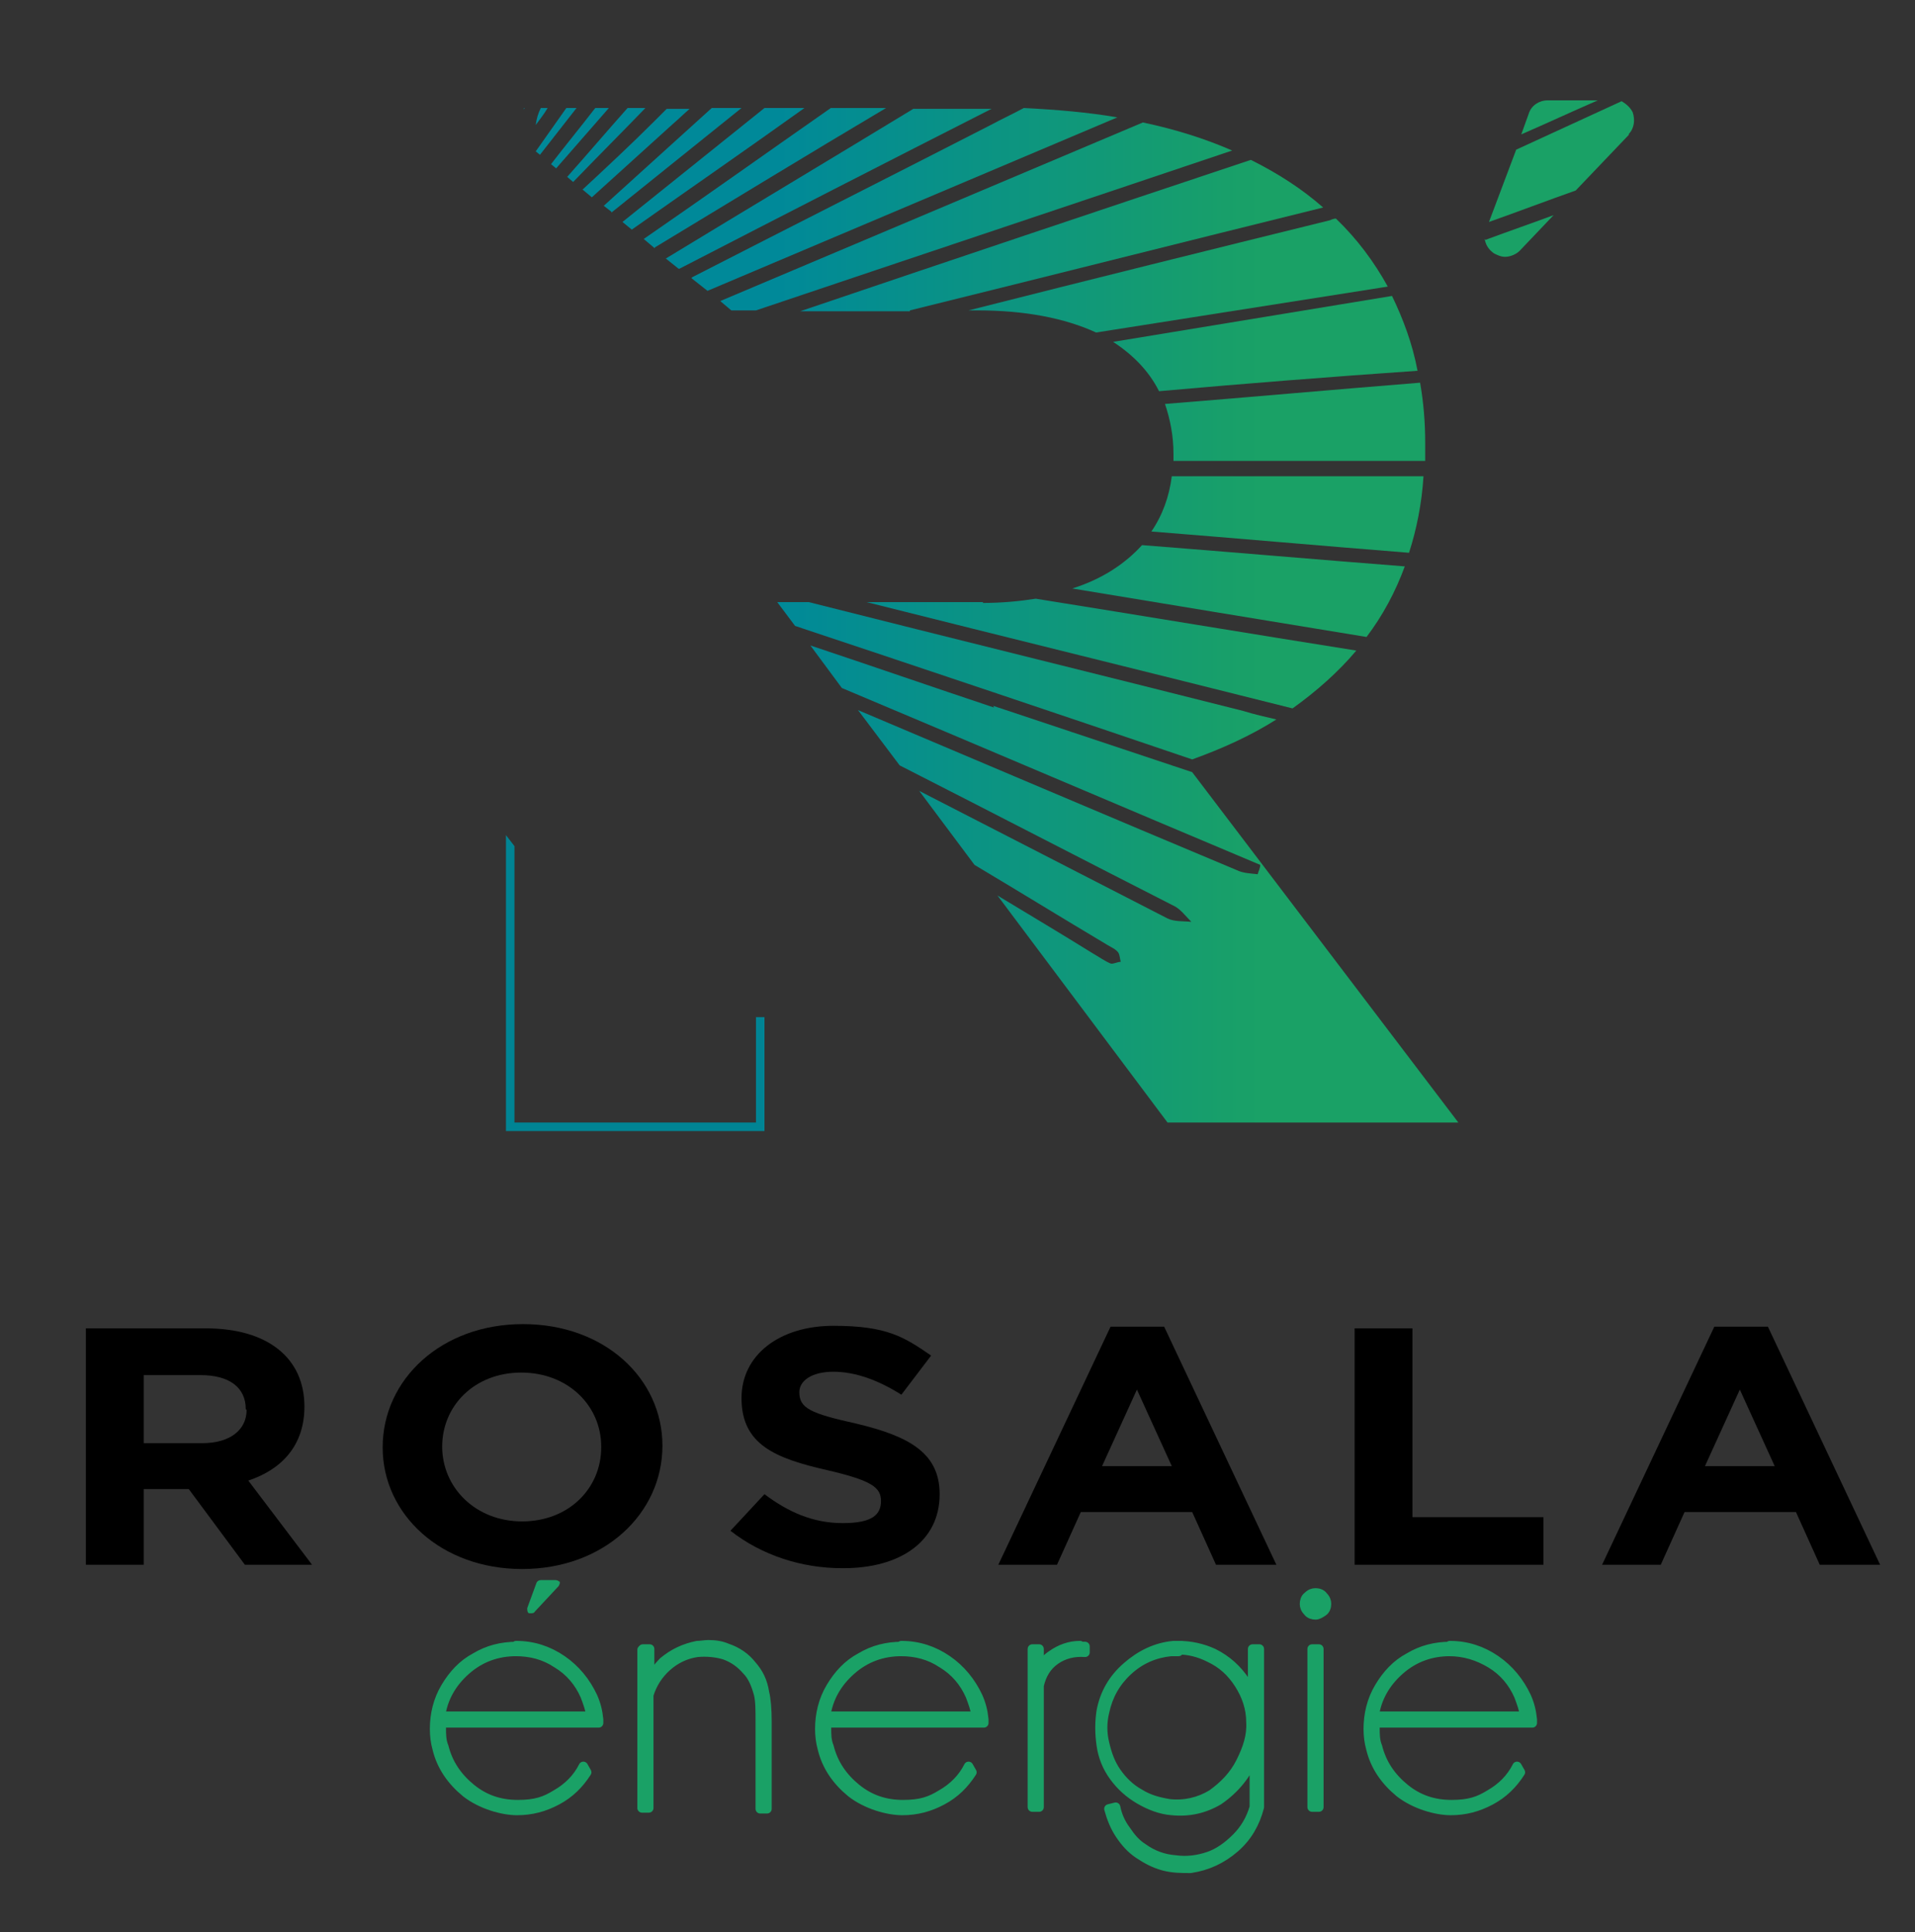 <?xml version="1.0" encoding="UTF-8"?>
<svg xmlns="http://www.w3.org/2000/svg" xmlns:xlink="http://www.w3.org/1999/xlink" version="1.1" viewBox="0 0 225.2 227.2">
  <rect x="0" y="0" width="225.2" height="227.2" fill="#333333" stroke="none"/>
  <defs>
    <style>
      .cls-1 {
        fill: none;
        stroke: #fff;
        stroke-miterlimit: 10;
      }

      .cls-2 {
        fill: #008494;
      }

      .cls-3 {
        fill: url(#Dégradé_sans_nom_109-21);
      }

      .cls-4 {
        fill: url(#Dégradé_sans_nom_109-20);
      }

      .cls-5 {
        fill: url(#Dégradé_sans_nom_109-11);
      }

      .cls-6 {
        fill: url(#Dégradé_sans_nom_109-12);
      }

      .cls-7 {
        fill: url(#Dégradé_sans_nom_109-17);
      }

      .cls-8 {
        fill: url(#Dégradé_sans_nom_109-18);
      }

      .cls-9 {
        fill: url(#Dégradé_sans_nom_109-13);
      }

      .cls-10 {
        fill: url(#Dégradé_sans_nom_109-14);
      }

      .cls-11 {
        fill: url(#Dégradé_sans_nom_109-15);
      }

      .cls-12 {
        fill: url(#Dégradé_sans_nom_109-16);
      }

      .cls-13 {
        fill: url(#Dégradé_sans_nom_109-19);
      }

      .cls-14 {
        fill: url(#Dégradé_sans_nom_109-10);
      }

      .cls-15, .cls-16 {
        fill: #1aa166;
      }

      .cls-17 {
        fill: url(#Dégradé_sans_nom_109);
      }

      .cls-16 {
        stroke: #1aa166;
        stroke-linecap: round;
        stroke-linejoin: round;
        stroke-width: 1.1px;
      }

      .cls-18 {
        fill: #fff;
      }

      .cls-19 {
        fill: url(#Dégradé_sans_nom);
      }

      .cls-20 {
        fill: url(#Dégradé_sans_nom_109-2);
      }

      .cls-21 {
        fill: url(#Dégradé_sans_nom_109-7);
      }

      .cls-22 {
        fill: url(#Dégradé_sans_nom_109-8);
      }

      .cls-23 {
        fill: url(#Dégradé_sans_nom_109-9);
      }

      .cls-24 {
        fill: url(#Dégradé_sans_nom_109-3);
      }

      .cls-25 {
        fill: url(#Dégradé_sans_nom_109-4);
      }

      .cls-26 {
        fill: url(#Dégradé_sans_nom_109-5);
      }

      .cls-27 {
        fill: url(#Dégradé_sans_nom_109-6);
      }

      .cls-28 {
        display: none;
      }
    </style>
    <linearGradient id="Dégradé_sans_nom" data-name="Dégradé sans nom" x1="-474.1" y1="113.3" x2="-199.2" y2="113.3" gradientTransform="translate(0 213.9) scale(1 -1)" gradientUnits="userSpaceOnUse">
      <stop offset=".2" stop-color="#008142"/>
      <stop offset=".8" stop-color="#004620"/>
    </linearGradient>
    <linearGradient id="Dégradé_sans_nom_109" data-name="Dégradé sans nom 109" x1="56.7" y1="27.6" x2="171.6" y2="27.6" gradientUnits="userSpaceOnUse">
      <stop offset=".3" stop-color="#008999"/>
      <stop offset=".8" stop-color="#1aa166"/>
    </linearGradient>
    <linearGradient id="Dégradé_sans_nom_109-2" data-name="Dégradé sans nom 109" y1="16.2" x2="171.6" y2="16.2" xlink:href="#Dégradé_sans_nom_109"/>
    <linearGradient id="Dégradé_sans_nom_109-3" data-name="Dégradé sans nom 109" y1="25.4" x2="171.6" y2="25.4" xlink:href="#Dégradé_sans_nom_109"/>
    <linearGradient id="Dégradé_sans_nom_109-4" data-name="Dégradé sans nom 109" y1="15.5" x2="171.6" y2="15.5" xlink:href="#Dégradé_sans_nom_109"/>
    <linearGradient id="Dégradé_sans_nom_109-5" data-name="Dégradé sans nom 109" y1="49.7" x2="171.6" y2="49.7" xlink:href="#Dégradé_sans_nom_109"/>
    <linearGradient id="Dégradé_sans_nom_109-6" data-name="Dégradé sans nom 109" y1="40.4" x2="171.6" y2="40.4" xlink:href="#Dégradé_sans_nom_109"/>
    <linearGradient id="Dégradé_sans_nom_109-7" data-name="Dégradé sans nom 109" y1="18.9" x2="171.6" y2="18.9" xlink:href="#Dégradé_sans_nom_109"/>
    <linearGradient id="Dégradé_sans_nom_109-8" data-name="Dégradé sans nom 109" y1="17.9" y2="17.9" xlink:href="#Dégradé_sans_nom_109"/>
    <linearGradient id="Dégradé_sans_nom_109-9" data-name="Dégradé sans nom 109" y1="17.1" x2="171.6" y2="17.1" xlink:href="#Dégradé_sans_nom_109"/>
    <linearGradient id="Dégradé_sans_nom_109-10" data-name="Dégradé sans nom 109" y1="20.9" x2="171.6" y2="20.9" xlink:href="#Dégradé_sans_nom_109"/>
    <linearGradient id="Dégradé_sans_nom_109-11" data-name="Dégradé sans nom 109" y1="19.8" y2="19.8" xlink:href="#Dégradé_sans_nom_109"/>
    <linearGradient id="Dégradé_sans_nom_109-12" data-name="Dégradé sans nom 109" y1="22.1" x2="171.6" y2="22.1" xlink:href="#Dégradé_sans_nom_109"/>
    <linearGradient id="Dégradé_sans_nom_109-13" data-name="Dégradé sans nom 109" y1="23.5" x2="171.6" y2="23.5" xlink:href="#Dégradé_sans_nom_109"/>
    <linearGradient id="Dégradé_sans_nom_109-14" data-name="Dégradé sans nom 109" y1="32.4" x2="171.6" y2="32.4" xlink:href="#Dégradé_sans_nom_109"/>
    <linearGradient id="Dégradé_sans_nom_109-15" data-name="Dégradé sans nom 109" y1="76.8" x2="171.6" y2="76.8" xlink:href="#Dégradé_sans_nom_109"/>
    <linearGradient id="Dégradé_sans_nom_109-16" data-name="Dégradé sans nom 109" y1="69.5" x2="171.6" y2="69.5" xlink:href="#Dégradé_sans_nom_109"/>
    <linearGradient id="Dégradé_sans_nom_109-17" data-name="Dégradé sans nom 109" y1="80" y2="80" xlink:href="#Dégradé_sans_nom_109"/>
    <linearGradient id="Dégradé_sans_nom_109-18" data-name="Dégradé sans nom 109" y1="12.8" x2="171.6" y2="12.8" xlink:href="#Dégradé_sans_nom_109"/>
    <linearGradient id="Dégradé_sans_nom_109-19" data-name="Dégradé sans nom 109" y1="104.1" x2="171.6" y2="104.1" xlink:href="#Dégradé_sans_nom_109"/>
    <linearGradient id="Dégradé_sans_nom_109-20" data-name="Dégradé sans nom 109" y1="13.7" x2="171.6" y2="13.7" xlink:href="#Dégradé_sans_nom_109"/>
    <linearGradient id="Dégradé_sans_nom_109-21" data-name="Dégradé sans nom 109" y1="60.5" x2="171.6" y2="60.5" xlink:href="#Dégradé_sans_nom_109"/>
  </defs>
  <!-- Generator: Adobe Illustrator 28.7.8, SVG Export Plug-In . SVG Version: 1.2.0 Build 200)  -->
  <g>
    <g id="Calque_1">
      <g>
        <g id="Calque_2" class="cls-28">
          <rect class="cls-19" x="-474.1" y="-20.7" width="274.9" height="242.5"/>
        </g>
        <g id="Calque_1-2" data-name="Calque_1">
          <g>
            <path class="cls-18" d="M-397.1,193c0-.4,0-.8.2-1.1s.3-.7.6-1c.2-.3.6-.5.9-.7.4-.2.8-.3,1.3-.3s1,.1,1.4.4.7.6.9,1l-.5.3c0-.2-.2-.4-.4-.5s-.3-.3-.5-.4c-.2,0-.3-.1-.5-.2-.2,0-.3,0-.5,0-.4,0-.7,0-1,.2s-.5.4-.7.6c-.2.2-.3.5-.5.8s-.2.6-.2.9,0,.7.2,1,.3.6.5.9c.2.2.5.4.8.6.3.1.6.2.9.2s.4,0,.6,0c.2,0,.4-.1.5-.2.2-.1.3-.2.5-.4s.3-.3.4-.5l.5.3c0,.2-.2.4-.4.6-.2.2-.4.3-.6.5s-.5.2-.7.3-.5.1-.7.1c-.4,0-.8,0-1.2-.3s-.7-.4-.9-.7c-.3-.3-.5-.6-.6-1-.1-.4-.2-.8-.2-1.2h0Z"/>
            <path class="cls-18" d="M-384.1,196.2c-.4,0-.8,0-1.2-.3-.4-.2-.7-.4-.9-.7s-.5-.6-.6-1-.2-.8-.2-1.2,0-.8.2-1.2c.2-.4.4-.7.6-1s.6-.5.9-.7c.4-.2.8-.3,1.2-.3s.8,0,1.2.3.7.4.9.7.5.6.6,1,.2.8.2,1.2,0,.8-.2,1.2c-.2.4-.4.7-.6,1-.3.3-.6.5-.9.7s-.8.3-1.2.3h0ZM-386.5,193c0,.3,0,.7.2,1s.3.6.5.8c.2.2.4.4.7.6.3.1.6.2.9.2s.7,0,1-.2.5-.4.7-.6.4-.5.5-.8c.1-.3.2-.6.2-1s0-.7-.2-1-.3-.6-.5-.8c-.2-.2-.4-.4-.7-.6-.3-.1-.6-.2-.9-.2s-.7,0-1,.2-.5.4-.7.6-.4.5-.5.8c-.1.3-.2.6-.2,1h0Z"/>
            <path class="cls-18" d="M-375.4,191v5.1h-.6v-6.3h.5l4.2,5.2v-5.2h.6v6.3h-.5l-4.1-5.1Z"/>
            <path class="cls-18" d="M-361.5,191.1c-.2-.2-.4-.4-.7-.5-.3-.1-.6-.2-1-.2-.6,0-1,.1-1.2.3-.2.2-.4.5-.4.9s0,.3,0,.5c0,.1.2.2.3.3.2,0,.3.2.6.2.2,0,.5.1.8.2.3,0,.6.1.9.2.3,0,.5.2.7.3.2.1.3.3.4.5s.2.4.2.7,0,.5-.2.8-.3.4-.5.5-.4.2-.7.3c-.3,0-.6.1-.9.1-1,0-1.8-.3-2.5-.9l.3-.5c.2.2.5.4.9.6s.8.2,1.3.2.9,0,1.2-.3c.3-.2.4-.4.4-.8s0-.4-.1-.5-.2-.2-.4-.4-.4-.2-.6-.2-.5-.1-.8-.2c-.3,0-.6-.2-.9-.2s-.5-.2-.6-.3-.3-.3-.4-.4c0-.2-.1-.4-.1-.6s0-.6.2-.8.3-.4.5-.6c.2-.1.4-.3.7-.4s.6-.1.9-.1.8,0,1.1.2c.3.1.6.3.9.5l-.3.5h0Z"/>
            <path class="cls-18" d="M-351.4,190.4h-2.2v5.8h-.6v-5.8h-2.2v-.6h5.1v.6h0Z"/>
            <path class="cls-18" d="M-346.5,196.2v-6.3h2.7c.3,0,.5,0,.8.2.2.1.4.3.6.4.2.2.3.4.4.6s.1.5.1.7,0,.4,0,.7-.2.4-.3.6c-.1.2-.3.3-.4.4-.2.1-.4.2-.6.2l1.6,2.4h-.7l-1.5-2.3h-1.9v2.3h-.6ZM-345.9,193.3h2.1c.2,0,.3,0,.5-.1s.3-.2.4-.3.2-.3.2-.5c0-.2,0-.4,0-.5s0-.4,0-.6c0-.2-.2-.3-.3-.5-.1-.1-.2-.2-.4-.3s-.3-.1-.5-.1h-2v2.9h0Z"/>
            <path class="cls-18" d="M-334.2,195.7c.4,0,.7,0,1-.2.3-.1.5-.4.6-.6.2-.2.3-.5.3-.8,0-.3,0-.6,0-.9v-3.2h.6v3.2c0,.4,0,.8-.1,1.2s-.2.7-.5,1-.5.5-.8.7-.8.3-1.2.3-.9,0-1.3-.3c-.3-.2-.6-.4-.8-.7-.2-.3-.3-.6-.4-1,0-.4-.1-.8-.1-1.2v-3.2h.6v3.2c0,.3,0,.6,0,1,0,.3.2.6.3.8.2.2.4.4.6.6.3.1.6.2,1,.2h0Z"/>
            <path class="cls-18" d="M-326.5,193c0-.4,0-.8.2-1.1.1-.4.3-.7.6-1,.2-.3.6-.5.9-.7.4-.2.8-.3,1.3-.3s1,.1,1.4.4c.4.2.7.6.9,1l-.5.3c-.1-.2-.2-.4-.4-.5s-.3-.3-.5-.4c-.2,0-.3-.1-.5-.2-.2,0-.4,0-.5,0-.4,0-.7,0-1,.2s-.5.4-.7.6c-.2.2-.4.5-.4.8s-.1.6-.1.9,0,.7.2,1,.3.6.5.9.5.4.8.6c.3.1.6.2.9.2s.4,0,.6,0c.2,0,.4-.1.5-.2.2-.1.3-.2.5-.4s.3-.3.4-.5l.5.3c-.1.2-.2.4-.4.6-.2.2-.4.3-.6.5s-.5.2-.7.3-.5.1-.7.1c-.4,0-.8,0-1.2-.3s-.7-.4-.9-.7-.5-.6-.6-1c-.1-.4-.2-.8-.2-1.2h0Z"/>
            <path class="cls-18" d="M-311.6,190.4h-2.2v5.8h-.6v-5.8h-2.2v-.6h5.1v.6h0Z"/>
            <path class="cls-18" d="M-306.7,196.2v-6.3h.6v6.3h-.6Z"/>
            <path class="cls-18" d="M-298,196.2c-.4,0-.8,0-1.2-.3-.4-.2-.7-.4-.9-.7-.3-.3-.5-.6-.6-1s-.2-.8-.2-1.2,0-.8.2-1.2c.1-.4.4-.7.6-1s.6-.5.9-.7c.4-.2.8-.3,1.2-.3s.8,0,1.2.3.7.4.9.7.5.6.6,1,.2.8.2,1.2,0,.8-.2,1.2c-.1.4-.4.7-.6,1-.3.3-.6.5-.9.7s-.8.3-1.2.3h0ZM-300.4,193c0,.3,0,.7.2,1s.3.6.5.8c.2.2.4.4.7.6.3.1.6.2.9.2s.7,0,1-.2c.3-.1.5-.4.7-.6.2-.2.4-.5.5-.8s.2-.6.2-1,0-.7-.2-1-.3-.6-.5-.8c-.2-.2-.4-.4-.7-.6-.3-.1-.6-.2-.9-.2s-.7,0-1,.2c-.3.1-.5.4-.7.6-.2.2-.4.5-.5.8-.1.3-.2.6-.2,1h0Z"/>
            <path class="cls-18" d="M-289.3,191v5.1h-.6v-6.3h.5l4.2,5.2v-5.2h.6v6.3h-.5l-4.1-5.1Z"/>
          </g>
          <g>
            <path class="cls-18" d="M-426.1,176.9l-6.6-8.9h-5.3v8.9h-6.8v-27.8h14.1c7.3,0,11.6,3.4,11.6,9.2h0c0,4.6-2.7,7.4-6.6,8.7l7.5,9.9h-7.9ZM-426,158.6c0-2.6-2-4-5.3-4h-6.8v8h6.9c3.3,0,5.2-1.6,5.2-3.9h0Z"/>
            <path class="cls-18" d="M-393.6,177.4c-9.5,0-16.4-6.4-16.4-14.3h0c0-8,6.9-14.4,16.5-14.4s16.4,6.4,16.4,14.3h0c0,8-6.9,14.4-16.5,14.4ZM-384.2,163c0-4.8-3.9-8.7-9.3-8.7s-9.3,3.9-9.3,8.7h0c0,4.8,3.9,8.8,9.3,8.8s9.3-3.9,9.3-8.7h0Z"/>
            <path class="cls-18" d="M-355.9,177.3c-4.7,0-9.4-1.5-13.1-4.4l4-4.3c2.8,2.1,5.7,3.4,9.2,3.4s4.5-1,4.5-2.6h0c0-1.6-1.1-2.4-6.2-3.6-6.2-1.4-10.2-3-10.2-8.5h0c0-5.1,4.5-8.5,10.8-8.5s8.3,1.3,11.5,3.5l-3.5,4.6c-2.7-1.7-5.4-2.7-8-2.7s-4,1.1-4,2.4h0c0,1.9,1.3,2.5,6.7,3.7,6.3,1.5,9.8,3.5,9.8,8.3h0c0,5.6-4.7,8.7-11.3,8.7h0Z"/>
            <path class="cls-18" d="M-311.9,176.9l-2.8-6.2h-13.1l-2.8,6.2h-6.9l13.2-28h6.3l13.2,28h-7.1,0ZM-321.3,156.3l-4.1,9h8.2l-4.1-9h0Z"/>
            <path class="cls-18" d="M-295.6,176.9v-27.8h6.8v22.2h15.4v5.6h-22.2,0Z"/>
            <path class="cls-18" d="M-240.9,176.9l-2.8-6.2h-13.1l-2.8,6.2h-6.9l13.2-28h6.3l13.2,28h-7.1,0ZM-250.3,156.3l-4.1,9h8.2l-4.1-9h0Z"/>
          </g>
          <g>
            <path class="cls-18" d="M-397.8,5.6h60.8c31.3,0,50.1,14.9,50.1,39.5v.3c0,19.3-11.6,31.4-28.5,37.1l32.5,42.7h-34.2l-46.1-61.5h24.2c14.2,0,22.4-6.8,22.4-16.9v-.3c0-11.3-8.7-17.1-23-17.1h-29.1"/>
            <polyline class="cls-1" points="-397.8 5.6 -397.8 125.2 -368.4 125.2 -368.4 112.2"/>
          </g>
        </g>
      </g>
      <g>
        <path d="M28.8,184l-6.6-8.9h-5.3v8.9h-6.8v-27.8h14.1c7.3,0,11.6,3.5,11.6,9.2h0c0,4.6-2.7,7.4-6.6,8.7l7.5,9.9h-7.9ZM28.9,165.7c0-2.6-2-4-5.3-4h-6.7v8h6.9c3.3,0,5.2-1.6,5.2-3.9h0Z"/>
        <path d="M61.4,184.5c-9.5,0-16.4-6.4-16.4-14.3h0c0-8,6.9-14.5,16.5-14.5s16.4,6.4,16.4,14.3h0c0,8-6.9,14.5-16.5,14.5ZM70.7,170.1c0-4.8-3.9-8.7-9.4-8.7s-9.3,3.9-9.3,8.7h0c0,4.8,3.9,8.8,9.4,8.8s9.3-3.9,9.3-8.7h0Z"/>
        <path d="M99,184.4c-4.7,0-9.4-1.5-13.1-4.4l4-4.3c2.8,2.1,5.7,3.4,9.2,3.4s4.5-1,4.5-2.6h0c0-1.6-1.1-2.4-6.2-3.6-6.2-1.4-10.2-3-10.2-8.5h0c0-5.1,4.5-8.5,10.8-8.5s8.3,1.3,11.5,3.5l-3.5,4.6c-2.7-1.7-5.4-2.7-8-2.7s-4,1.1-4,2.4h0c0,1.9,1.3,2.5,6.7,3.7,6.3,1.5,9.8,3.5,9.8,8.3h0c0,5.6-4.7,8.7-11.3,8.7Z"/>
        <path d="M143,184l-2.8-6.2h-13.1l-2.8,6.2h-6.9l13.2-28h6.3l13.2,28h-7.1ZM133.7,163.4l-4.1,9h8.2l-4.1-9Z"/>
        <path d="M159.3,184v-27.8h6.8v22.2h15.4v5.6h-22.2Z"/>
        <path d="M214,184l-2.8-6.2h-13.1l-2.8,6.2h-6.9l13.2-28h6.3l13.2,28h-7.1ZM204.6,163.4l-4.1,9h8.2l-4.1-9Z"/>
      </g>
      <g>
        <g>
          <path class="cls-16" d="M60.7,193.5c2,0,3.8.6,5.4,1.7,1.6,1.1,2.8,2.6,3.6,4.3.4.9.6,1.7.7,2.7,0,.2,0,.3,0,.4,0,0-.2,0-.5,0h-18c0,.2,0,.4,0,.6,0,.7,0,1.5.3,2.2h0c.5,2,1.6,3.6,3.2,4.9,1.6,1.3,3.4,1.9,5.5,1.9s3.2-.4,4.5-1.2c1.4-.8,2.5-1.9,3.2-3.3l.4.7c-.9,1.4-2,2.5-3.5,3.3s-3,1.2-4.7,1.2-4.2-.7-6-2.1c-1.7-1.4-2.9-3.1-3.4-5.2,0,0,0,0,0,0,0,0,0,0,0,0-.2-.7-.3-1.5-.3-2.3,0-1.7.4-3.4,1.3-4.9.9-1.5,2-2.7,3.5-3.5,1.5-.9,3.1-1.3,4.9-1.3ZM60.7,194.2c-2.2,0-4.2.7-5.9,2.2-1.7,1.5-2.7,3.3-3,5.4h17.7c-.1-.8-.4-1.6-.7-2.4-.7-1.6-1.8-2.9-3.3-3.8-1.5-1-3.1-1.4-4.9-1.4Z"/>
          <path class="cls-16" d="M75.6,193.9h.8v3.5c.5-.7,1-1.4,1.6-2,1.2-1,2.5-1.6,4-1.9.4,0,.9-.1,1.3-.1.8,0,1.5.1,2.2.4,1.2.4,2.2,1.1,2.9,2,.8.9,1.3,1.9,1.5,3.2.2.8.3,2,.3,3.5v10.2h-.8v-10.2c0-1.4,0-2.5-.2-3.3-.3-1.1-.7-2.1-1.4-2.8-.7-.8-1.5-1.4-2.6-1.8-1-.3-2.1-.4-3.2-.3-1.4.2-2.6.8-3.6,1.7-1,.9-1.7,2-2.1,3.3v13.3h-.8v-13.4h0v-5.2Z"/>
          <path class="cls-16" d="M106,193.5c2,0,3.8.6,5.4,1.7,1.6,1.1,2.8,2.6,3.6,4.3.4.9.6,1.7.7,2.7,0,.2,0,.3,0,.4,0,0-.2,0-.5,0h-18c0,.2,0,.4,0,.6,0,.7,0,1.5.3,2.2h0c.5,2,1.6,3.6,3.2,4.9,1.6,1.3,3.4,1.9,5.5,1.9s3.2-.4,4.5-1.2c1.4-.8,2.5-1.9,3.2-3.3l.4.7c-.9,1.4-2,2.5-3.5,3.3s-3,1.2-4.7,1.2-4.2-.7-6-2.1c-1.7-1.4-2.9-3.1-3.4-5.2,0,0,0,0,0,0,0,0,0,0,0,0-.2-.7-.3-1.5-.3-2.3,0-1.7.4-3.4,1.3-4.9.9-1.5,2-2.7,3.5-3.5,1.5-.9,3.1-1.3,4.9-1.3ZM106,194.2c-2.2,0-4.2.7-5.9,2.2-1.7,1.5-2.7,3.3-3,5.4h17.7c-.1-.8-.4-1.6-.7-2.4-.7-1.6-1.8-2.9-3.3-3.8-1.5-1-3.1-1.4-4.9-1.4Z"/>
          <path class="cls-16" d="M127,193.6h.1c.2,0,.4,0,.5,0v.7c-1.3-.1-2.5.2-3.5.9s-1.6,1.7-1.9,3c0,.2,0,.4,0,.6v13.7h-.8v-18.6h.8v2.3c.4-.7.9-1.2,1.5-1.6,1-.7,2.1-1.1,3.3-1.1Z"/>
          <path class="cls-16" d="M138.6,193.5c1.4,0,2.8.3,4.1.9,1.6.8,2.8,1.9,3.8,3.4.3.4.5.9.8,1.4v-5.3h.8v18.6c-.5,1.9-1.4,3.5-2.9,4.8-1.5,1.3-3.2,2.1-5.2,2.4-1.1,0-2.1,0-3.2-.3-1.1-.3-2-.8-2.9-1.4-.9-.6-1.6-1.4-2.2-2.3-.6-.9-1-1.9-1.3-3l.8-.2c.2,1,.6,1.9,1.2,2.7.6.9,1.2,1.6,2,2.1,1.1.8,2.4,1.3,3.8,1.4,1.4.2,2.7,0,3.9-.4s2.3-1.2,3.3-2.2c1-1,1.7-2.2,2.1-3.6v-6c-.9,2.2-2.3,3.9-4.2,5.2h0c-1.7,1-3.5,1.4-5.5,1.2-1.3-.1-2.6-.6-3.8-1.3-1.2-.7-2.2-1.6-3-2.7-.8-1.1-1.3-2.3-1.5-3.7s-.2-2.7,0-4c.4-2.1,1.4-3.8,3-5.2,1.6-1.4,3.4-2.3,5.5-2.5.3,0,.6,0,1,0ZM138.6,194.2c-.3,0-.6,0-.9,0-1.9.2-3.6.9-5.1,2.3-1.4,1.3-2.3,2.9-2.7,4.8-.3,1.2-.3,2.5,0,3.7.3,1.3.7,2.4,1.4,3.4.7,1,1.6,1.9,2.7,2.5,1.1.7,2.3,1,3.5,1.2,1.8.2,3.5-.2,5-1.1,1.4-1,2.6-2.2,3.4-3.8s1.3-3.1,1.2-4.7h0c0-1.6-.5-3.1-1.4-4.5s-2-2.4-3.5-3.1c-1.2-.6-2.4-.9-3.7-.9Z"/>
          <path class="cls-16" d="M153.8,187.7c.3-.3.6-.4.9-.4s.7.1.9.4c.3.3.4.6.4.9s-.1.7-.4.9-.6.4-.9.4-.7-.1-.9-.4c-.3-.3-.4-.6-.4-.9s.1-.7.4-.9ZM154.3,193.9h.8v18.6h-.8v-18.6Z"/>
          <path class="cls-16" d="M170.5,193.5c2,0,3.8.6,5.4,1.7,1.6,1.1,2.8,2.6,3.6,4.3.4.9.6,1.7.7,2.7,0,.2,0,.3,0,.4,0,0-.2,0-.5,0h-18c0,.2,0,.4,0,.6,0,.7,0,1.5.3,2.2h0c.5,2,1.6,3.6,3.2,4.9,1.6,1.3,3.4,1.9,5.5,1.9s3.2-.4,4.5-1.2c1.4-.8,2.5-1.9,3.2-3.3l.4.7c-.9,1.4-2,2.5-3.5,3.3s-3,1.2-4.7,1.2-4.2-.7-6-2.1c-1.7-1.4-2.9-3.1-3.4-5.2,0,0,0,0,0,0,0,0,0,0,0,0-.2-.7-.3-1.5-.3-2.3,0-1.7.4-3.4,1.3-4.9s2-2.7,3.5-3.5c1.5-.9,3.1-1.3,4.9-1.3ZM170.5,194.2c-2.2,0-4.2.7-5.9,2.2-1.7,1.5-2.7,3.3-3,5.4h17.7c-.1-.8-.4-1.6-.7-2.4-.7-1.6-1.8-2.9-3.3-3.8s-3.1-1.4-4.9-1.4Z"/>
        </g>
        <path class="cls-15" d="M65.8,186.1c0-.2-.3-.3-.5-.3h-1.7c-.2,0-.4.1-.5.3l-1.1,3c0,.2,0,.5.2.6,0,0,.2,0,.3,0,.1,0,.3,0,.4-.2l2.8-3c.1-.2.2-.4.1-.6Z"/>
      </g>
      <g>
        <polygon class="cls-2" points="89.9 133 59.5 133 59.5 98.2 60.5 99.5 60.5 132 88.9 132 88.9 119.6 89.9 119.6 89.9 133"/>
        <path class="cls-17" d="M107,36.5c16.2-4,32.4-8.1,48.6-12.1-2.5-2.2-5.3-4-8.5-5.6-17.7,5.9-35.3,11.8-53,17.8h12.9Z"/>
        <path class="cls-20" d="M65.4,19.8c2.1-2.4,4.1-4.7,6.2-7.1h-1.6c-1.7,2.2-3.5,4.4-5.2,6.6l.6.5Z"/>
        <path class="cls-24" d="M86,36.5h2.9c18.7-6.3,37.3-12.5,56-18.8-3.2-1.4-6.7-2.5-10.5-3.3l-49.7,21,1.3,1.1Z"/>
        <path class="cls-25" d="M63.5,18.2c1.4-1.8,2.9-3.7,4.3-5.5h-1.2c-1.2,1.7-2.4,3.4-3.6,5.1l.5.4Z"/>
        <path class="cls-26" d="M138,53.5v.3c0,.1,0,.2,0,.4,9.4,0,18.8,0,28.2,0,.5,0,1,0,1.4,0,0-.6,0-1.2,0-1.8v-.3c0-2.5-.2-4.8-.6-7.1-10,.8-20,1.7-30,2.5.6,1.8,1,3.7,1,5.9Z"/>
        <path class="cls-27" d="M136.3,46c10.1-.9,20.3-1.7,30.4-2.4-.6-3.2-1.7-6.1-3-8.8-10.9,1.8-21.9,3.6-32.8,5.4,2.3,1.5,4.2,3.4,5.4,5.8Z"/>
        <path class="cls-21" d="M71.9,25c5.1-4.1,10.2-8.2,15.3-12.3h-3.5c-4.2,3.8-8.5,7.7-12.7,11.5l.9.7Z"/>
        <path class="cls-22" d="M68.4,22.2l1.2,1c3.2-2.9,6.3-5.7,9.5-8.6.7-.6,1.3-1.2,2-1.8h-2.7c-.5.5-1,1-1.5,1.5-2.7,2.7-5.6,5.4-8.4,8Z"/>
        <path class="cls-23" d="M67.4,21.4c2.8-2.9,5.7-5.8,8.5-8.7h-2.1c-2.4,2.7-4.7,5.4-7.1,8.1l.7.6Z"/>
        <path class="cls-14" d="M77,29.1c9.1-5.5,18.1-11,27.2-16.4h-6.5c-7.3,5.1-14.6,10.3-22,15.4l1.3,1.1Z"/>
        <path class="cls-5" d="M74.3,27c6.8-4.8,13.6-9.5,20.3-14.3h-4.7c-5.6,4.5-11.1,8.9-16.7,13.4l1.1.9Z"/>
        <path class="cls-6" d="M79.9,31.6c12.2-6.3,24.5-12.6,36.7-18.8h-9.2c-9.7,5.9-19.4,11.7-29.1,17.6l1.5,1.2Z"/>
        <path class="cls-9" d="M81.3,32.7l1.9,1.5c16.1-6.8,32.1-13.6,48.2-20.4-3.5-.6-7.1-.9-11-1.1-1.3.7-2.6,1.3-3.9,2-11.7,6-23.4,11.9-35.1,17.9Z"/>
        <path class="cls-10" d="M113.9,36.5h1.1c5.5,0,10.2.9,13.9,2.6,11.4-1.8,22.9-3.6,34.3-5.4-1.6-2.9-3.6-5.6-6.1-8-.2,0-.5.1-.7.2-14.2,3.5-28.3,7-42.5,10.6Z"/>
        <path class="cls-11" d="M115.6,70.8h-13.7c16.7,4.2,33.4,8.3,50.1,12.5,2.8-2,5.4-4.3,7.5-6.8-12.6-2-25.2-4.1-37.7-6.1-1.9.3-4,.5-6.2.5Z"/>
        <path class="cls-12" d="M126.1,69.2c11.5,1.9,23,3.8,34.6,5.7,1.9-2.5,3.4-5.3,4.5-8.3-10.3-.8-20.6-1.7-30.9-2.5-2,2.2-4.7,4-8.2,5.1Z"/>
        <path class="cls-7" d="M95,70.8h-3.6l2.1,2.8c15.6,5.2,31.1,10.4,46.7,15.7,3.6-1.3,6.9-2.8,9.9-4.7-1.3-.3-2.6-.6-3.9-1-17-4.3-34.1-8.5-51.1-12.8Z"/>
        <path class="cls-8" d="M61.6,12.7h0c0,0,0,.1,0,.2,0,0,0-.1.1-.2Z"/>
        <path class="cls-13" d="M116.9,83.2c-7.2-2.4-14.4-4.9-21.6-7.3l3.7,5c16.4,6.9,32.8,13.9,49.2,20.8,0,.4-.2.7-.3,1.1-.8-.1-1.7-.1-2.5-.5-14.8-6.2-29.6-12.5-44.5-18.8l4.9,6.5c10.8,5.5,21.6,11.1,32.4,16.6.7.4,1.3,1.2,1.9,1.8-.9-.1-2,0-2.8-.4-9.7-5-19.5-10-29.2-15l6.5,8.7c5.2,3.1,10.4,6.3,15.6,9.4.5.3,1,.5,1.3.9.2.3.2.8.3,1.1-.4,0-.9.3-1.2.2-.7-.3-1.4-.8-2.1-1.2-3.7-2.3-7.4-4.5-11.2-6.8l20,26.7h34.2l-31.3-41.2c-7.8-2.6-15.6-5.2-23.4-7.8Z"/>
        <path class="cls-4" d="M64.5,12.7h-.9c-.3.6-.5,1.2-.6,2,.5-.7,1-1.3,1.4-2Z"/>
        <path class="cls-3" d="M165.5,56c-9.2,0-18.5,0-27.7,0-.3,2.4-1.1,4.6-2.4,6.5,10.1.8,20.2,1.7,30.3,2.5.9-2.8,1.5-5.8,1.7-9-.6,0-1.3,0-1.9,0Z"/>
        <path class="cls-15" d="M191.5,15.8c.7-.7.8-1.7.5-2.6-.3-.6-.8-1-1.3-1.3-4.1,1.9-8.3,3.8-12.4,5.7l-3.2,8.5c3.4-1.2,6.8-2.5,10.2-3.7l6.3-6.6Z"/>
        <path class="cls-15" d="M182,11.8c-1,0-1.9.6-2.2,1.5l-.9,2.5c3-1.3,6-2.7,9-4h-5.8Z"/>
        <path class="cls-15" d="M174.6,28.1c.1.7.5,1.3,1.1,1.7.4.2.8.4,1.3.4.6,0,1.3-.3,1.7-.7l4-4.2c-2.7,1-5.3,1.9-8,2.9Z"/>
      </g>
    </g>
  </g>
</svg>